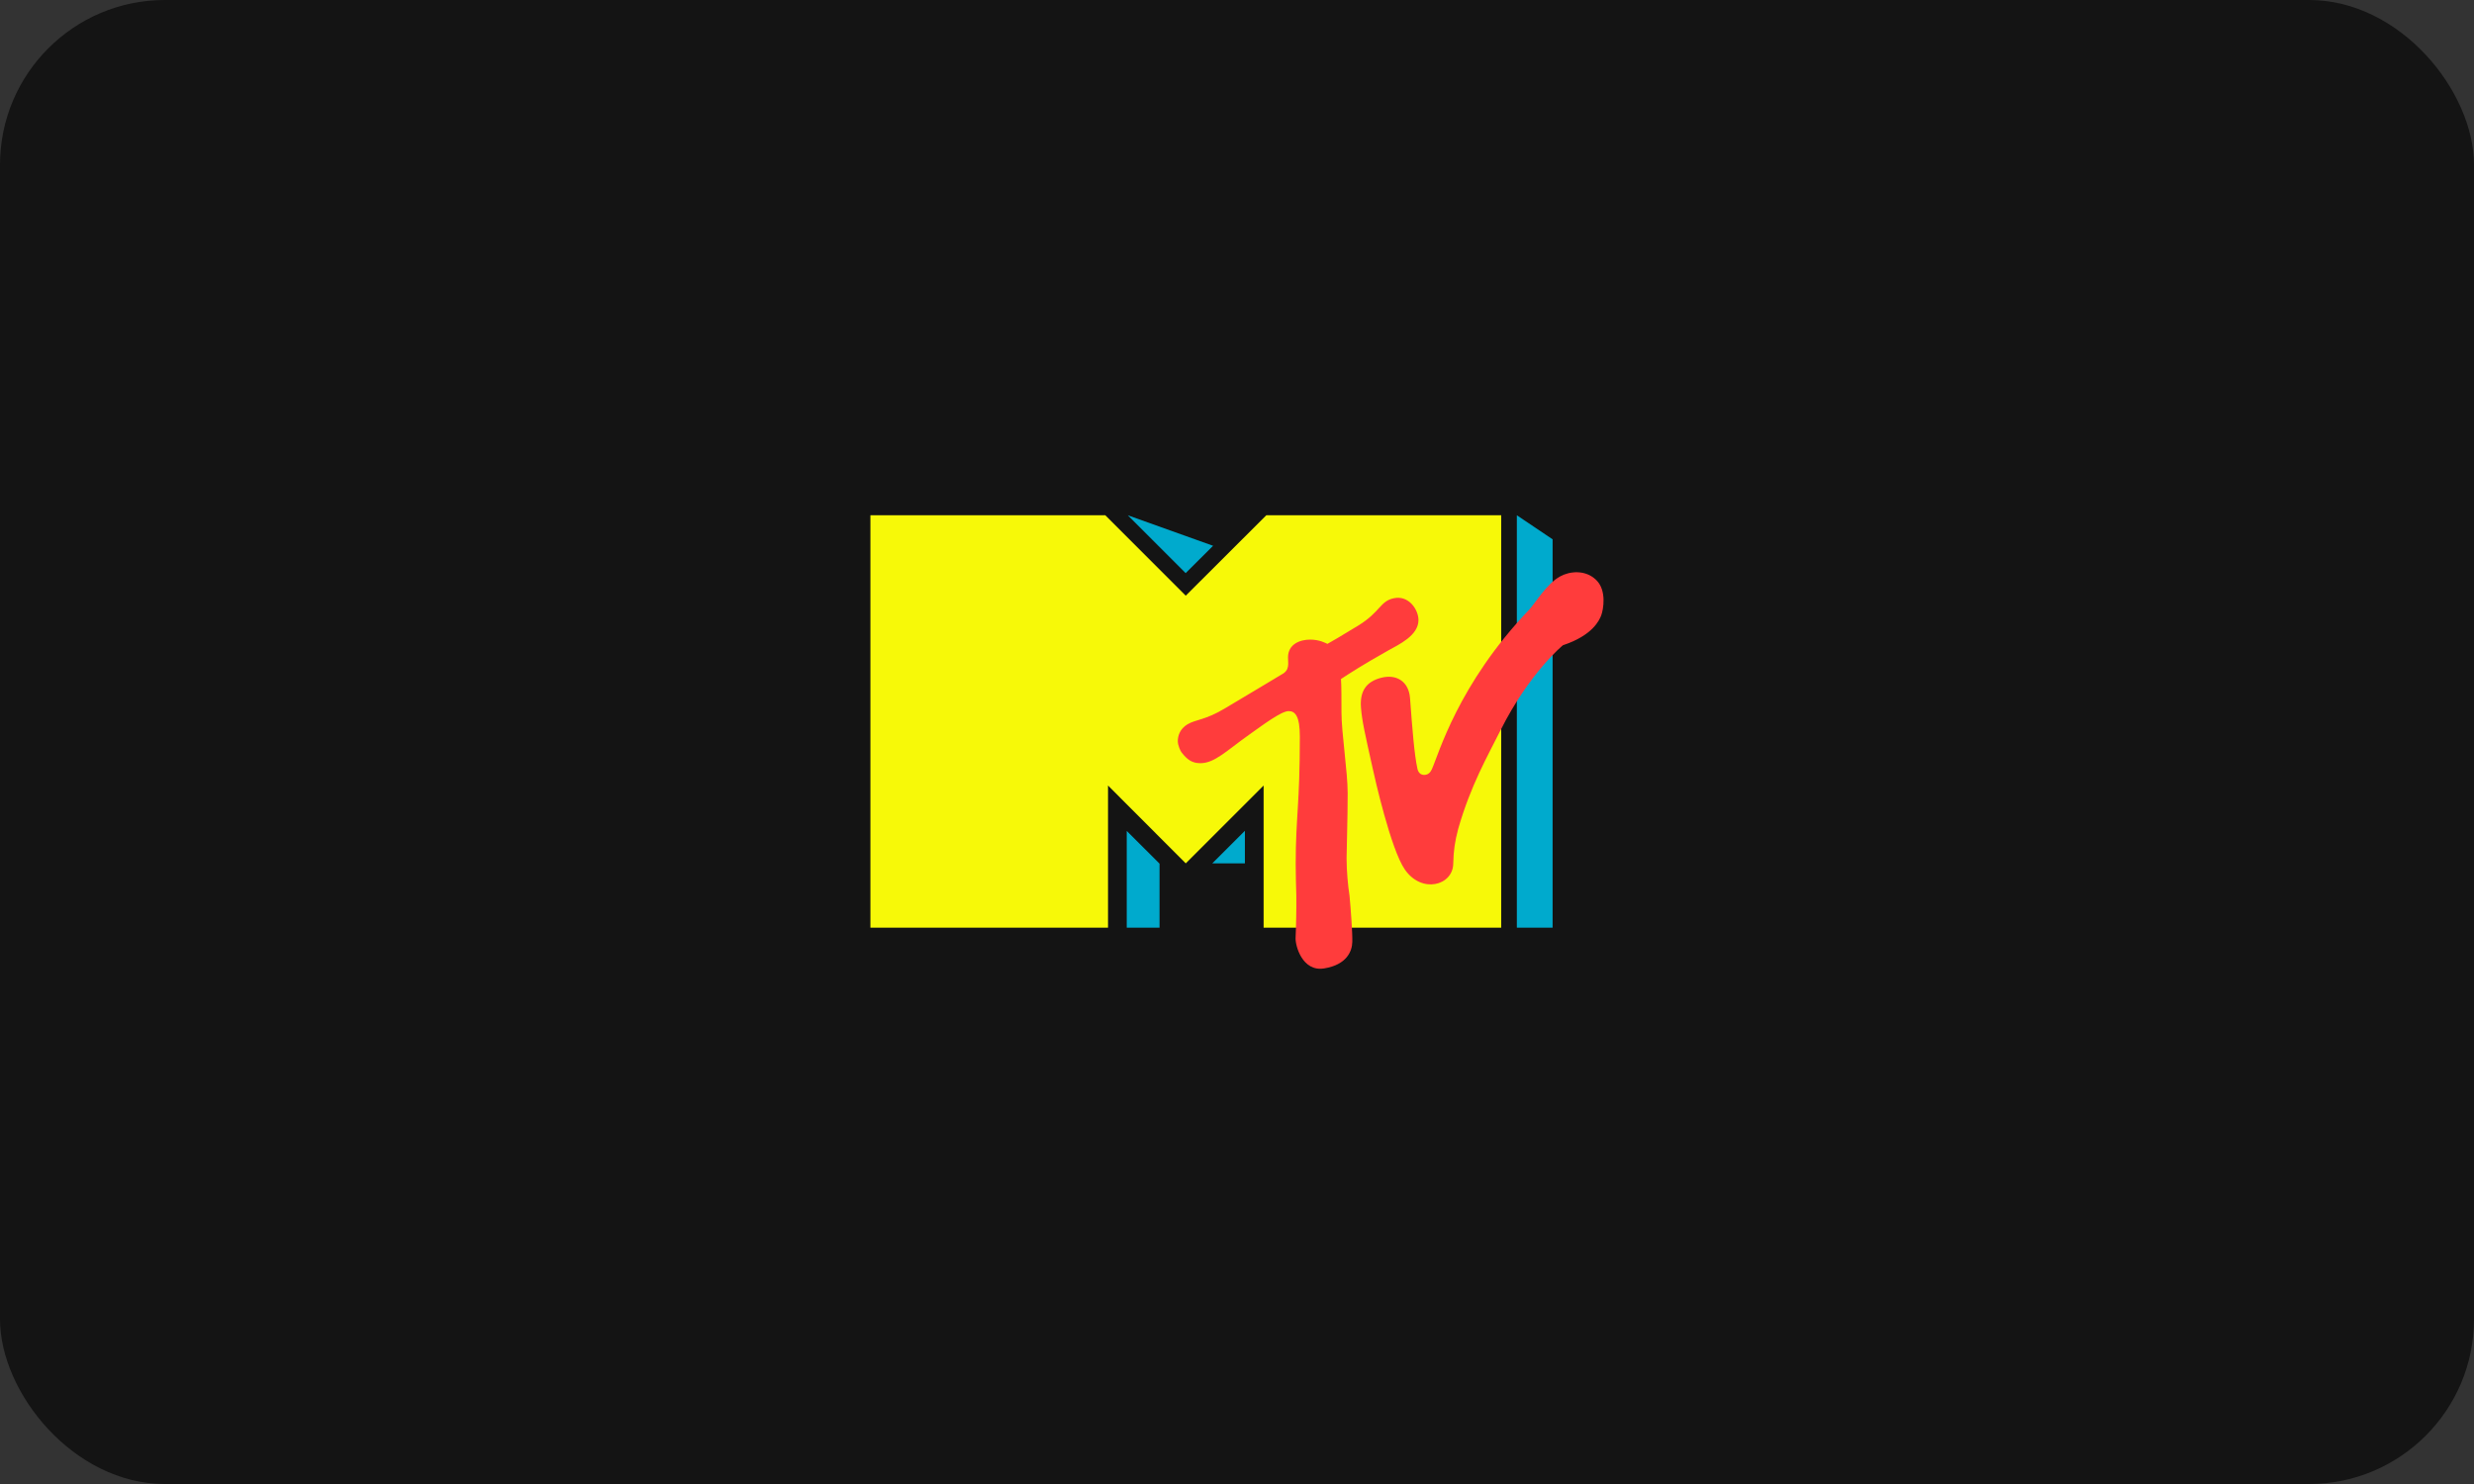 <svg width="120" height="72" viewBox="0 0 120 72" fill="none" xmlns="http://www.w3.org/2000/svg">
<rect x="0" y="0" width="120" height="72" fill="#333333" stroke="none"/>
<rect width="120" height="72" rx="8" fill="#141414"/>
<g clip-path="url(#clip0_6272_138790)">
<path d="M57.514 41.888L61.291 38.111V45.007H72.815V25H61.421L57.514 28.901L53.613 25H42.219V45.007H53.744V38.111L57.514 41.888Z" fill="#F7F908"/>
<path d="M60.383 41.887H58.802L60.383 40.308V41.887ZM54.652 45.007H56.243V41.903L54.652 40.314V45.007ZM54.703 25L57.509 27.806L58.841 26.48L54.703 25ZM75.308 26.166L73.574 25V45.007H75.308V26.166Z" fill="#00AACD"/>
<path d="M77.432 28.149C76.905 27.623 76.13 27.712 75.674 27.966C74.999 28.339 74.478 29.256 74.159 29.594C70.708 33.211 69.778 36.608 69.453 37.318C69.388 37.466 69.275 37.597 69.08 37.597C68.932 37.597 68.796 37.514 68.748 37.283C68.6 36.59 68.506 35.401 68.393 33.873C68.334 33.062 67.73 32.69 66.99 32.885C66.274 33.068 65.949 33.53 66.014 34.335C66.061 34.963 66.203 35.584 66.582 37.283C66.671 37.697 67.458 41.202 68.139 42.184C68.967 43.38 70.465 42.959 70.489 41.912C70.5 41.296 70.566 40.829 70.731 40.207C71.341 38.088 72.146 36.703 72.773 35.448C74.194 32.618 75.81 31.305 75.81 31.305C77.26 30.825 77.58 30.085 77.669 29.848C77.769 29.576 77.941 28.653 77.432 28.149ZM65.315 41.639C65.315 41.261 65.368 39.722 65.368 38.484C65.368 37.443 65.067 35.56 65.067 34.554C65.067 33.95 65.067 33.246 65.043 32.944C65.528 32.63 66.002 32.311 67.357 31.547C67.843 31.275 68.802 30.837 68.802 30.085C68.802 29.582 68.334 28.866 67.6 29.026C66.937 29.168 66.955 29.689 65.889 30.346C65.025 30.878 64.563 31.139 64.386 31.239C64.315 31.21 64.019 31.032 63.545 31.032C63.048 31.032 62.474 31.257 62.474 31.896C62.474 32.192 62.569 32.512 62.172 32.719C61.953 32.861 60.58 33.666 59.431 34.359C58.461 34.945 58.011 34.898 57.602 35.14C57.224 35.365 57.129 35.708 57.129 35.957C57.129 36.176 57.265 36.454 57.318 36.514C57.579 36.845 57.81 37.028 58.224 37.028C58.916 37.028 59.497 36.419 60.568 35.661C61.237 35.188 62.142 34.501 62.504 34.501C62.823 34.501 63.048 34.744 63.048 35.738C63.048 39.065 62.847 39.633 62.847 41.941C62.847 42.356 62.865 43.125 62.877 43.445C62.888 43.865 62.865 45.067 62.841 45.517C62.829 45.884 63.166 47.156 64.226 46.985C65.327 46.807 65.582 46.15 65.593 45.7C65.605 45.262 65.516 44.055 65.457 43.451C65.38 42.954 65.315 42.255 65.315 41.639Z" fill="#FF3C3C"/>
</g>
<defs>
<clipPath id="clip0_6272_138790">
<rect width="35.561" height="22" fill="white" transform="translate(42.219 25)"/>
</clipPath>
</defs>
</svg>
